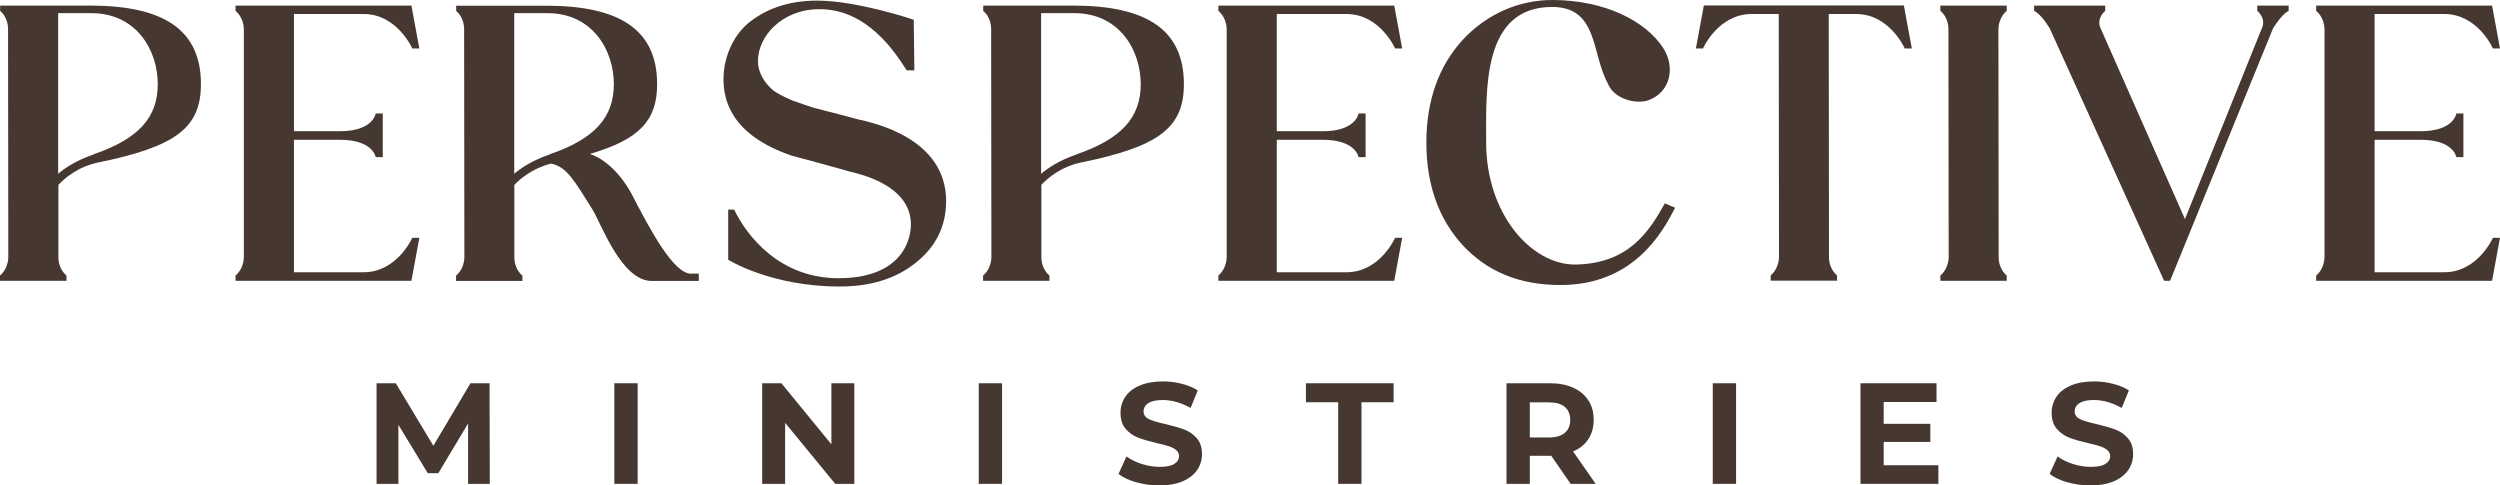 <svg xmlns="http://www.w3.org/2000/svg" id="Layer_2" viewBox="0 0 201.56 39.14"><g id="Layer_1-2"><g id="b"><g id="c"><g><g><path d="M7.26,.45c5.96,0,8.94,1.97,8.94,6.33,0,3.53-2.03,5.04-8.28,6.32-1.65,.34-2.72,1.28-3.21,1.8v5.82c0,1.03,.65,1.49,.65,1.49v.43H0v-.43s.63-.45,.67-1.45l-.02-18.39C.65,1.34,.01,.88,.01,.88V.45H7.26Zm.29,11.99c3.59-1.24,5.17-2.94,5.17-5.66S11.01,1.06,7.36,1.06h-2.67V14.01c.53-.45,1.41-1.06,2.86-1.56h0v-.01Z" fill="#463730"></path><path d="M29.32,21.95c2.7,0,3.92-2.78,3.92-2.78h.57l-.64,3.47h-14.18v-.43s.63-.45,.67-1.45V2.33c-.04-1-.67-1.45-.67-1.45V.45h14.18l.64,3.46h-.57s-1.22-2.78-3.92-2.78h-5.62V10.58h3.7c2.7,0,2.89-1.43,2.89-1.43h.57v3.52h-.57s-.2-1.4-2.89-1.4h-3.7v10.68h5.62Z" fill="#463730"></path><path d="M55.73,22.06h.61v.59h-3.8c-2.45,0-4.07-4.64-4.78-5.77-1.43-2.27-2.06-3.45-3.34-3.69-1.49,.38-2.49,1.23-2.95,1.72v5.82c0,1.03,.65,1.49,.65,1.49v.43h-5.35v-.43s.63-.45,.67-1.45l-.02-18.39c0-1.03-.64-1.49-.64-1.49V.46h7.26c5.96,0,8.94,1.97,8.94,6.32,0,2.92-1.4,4.45-5.42,5.63,1.82,.62,3.03,2.58,3.38,3.26,1.48,2.86,3.36,6.4,4.79,6.4h0v-.01Zm-11.41-9.62c3.59-1.24,5.17-2.94,5.17-5.66s-1.71-5.72-5.36-5.72h-2.67V14.01c.53-.45,1.41-1.06,2.86-1.56h0v-.01Z" fill="#463730"></path><path d="M69.42,9.67c.92,.25,6.86,1.43,6.86,6.54,0,2.02-.82,3.67-2.43,4.96-1.61,1.3-3.67,1.93-6.16,1.93-5.56,0-8.98-2.16-8.98-2.16v-4.04h.48c1.06,2.19,3.71,5.53,8.41,5.53,5.05,0,5.84-3.03,5.84-4.33,0-3.27-4.36-4.11-4.9-4.26l-2.37-.66-2.34-.63c-4.96-1.7-5.5-4.55-5.5-6.19s.73-3.54,2.18-4.64c1.45-1.11,3.25-1.67,5.37-1.67,3.24,0,7.79,1.54,7.79,1.54l.05,4.08h-.62c-.96-1.5-3.19-4.93-7.03-4.93-3.03,0-4.96,2.19-4.96,4.18,0,1.01,.6,1.83,1.23,2.37,.35,.25,.82,.5,1.49,.79,.67,.25,1.26,.44,1.74,.6l2.09,.54,1.77,.47h0l-.01-.02Z" fill="#463730"></path><path d="M86.51,.45c5.96,0,8.94,1.97,8.94,6.33,0,3.53-2.03,5.04-8.28,6.32-1.65,.34-2.72,1.28-3.21,1.8v5.82c0,1.03,.65,1.49,.65,1.49v.43h-5.35v-.43s.63-.45,.67-1.45l-.02-18.39c0-1.03-.64-1.49-.64-1.49V.45h7.24Zm.29,11.99c3.59-1.24,5.17-2.94,5.17-5.66s-1.71-5.72-5.36-5.72h-2.67V14.01c.53-.45,1.41-1.06,2.86-1.56h0v-.01Z" fill="#463730"></path><path d="M108.56,21.95c2.7,0,3.92-2.78,3.92-2.78h.57l-.64,3.47h-14.18v-.43s.63-.45,.67-1.45V2.33c-.04-1-.67-1.45-.67-1.45V.45h14.18l.64,3.46h-.57s-1.22-2.78-3.92-2.78h-5.62V10.58h3.7c2.7,0,2.89-1.43,2.89-1.43h.57v3.52h-.57s-.2-1.4-2.89-1.4h-3.7v10.68h5.62Z" fill="#463730"></path><path d="M134.23,16.4c1,.42,.82,.35,.82,.35-1.05,2.07-3.39,6.23-9.25,6.23-3.29,0-5.88-1.07-7.87-3.21-1.96-2.14-2.93-4.91-2.93-8.28s.98-6.14,2.93-8.28c1.99-2.14,4.61-3.21,7.21-3.21,4.22,0,7.54,1.68,8.96,3.88,.98,1.53,.59,3.51-1.14,4.18-1.03,.4-2.85-.08-3.33-1.33-1.33-2.42-.77-6.17-4.49-6.17-5.68,0-5.32,6.75-5.32,10.92,0,5.76,3.62,9.85,7.17,9.85,4.29-.07,5.93-2.6,7.24-4.94h0v.01Z" fill="#463730"></path><path d="M153.5,.45l.64,3.46h-.57s-1.22-2.78-3.92-2.78h-2.21l.02,19.58c0,1.03,.65,1.49,.65,1.49v.43h-5.35v-.43s.63-.45,.67-1.45l-.02-19.62h-2.19c-2.7,0-3.92,2.78-3.92,2.78h-.57l.64-3.47h16.14l-.01,.01Z" fill="#463730"></path><path d="M161.79,22.21v.43h-5.35v-.43s.63-.45,.67-1.45l-.02-18.39c0-1.03-.65-1.49-.65-1.49V.45h5.35v.43s-.63,.45-.67,1.45l.02,18.39c0,1.03,.65,1.49,.65,1.49Z" fill="#463730"></path><path d="M184.52,.45v.43s-.49,.17-1.26,1.41l-8.3,20.35h-.48l-9.22-20.35c-.76-1.24-1.26-1.41-1.26-1.41V.45h5.73v.43s-.77,.59-.35,1.45l6.78,15.33,6.18-15.33c.42-.87-.35-1.45-.35-1.45V.45h2.53Z" fill="#463730"></path><path d="M197.07,21.95c2.7,0,3.92-2.78,3.92-2.78h.57l-.64,3.47h-14.18v-.43s.63-.45,.67-1.45V2.33c-.04-1-.67-1.45-.67-1.45V.45h14.18l.64,3.46h-.57s-1.22-2.78-3.92-2.78h-5.62V10.58h3.7c2.7,0,2.89-1.43,2.89-1.43h.57v3.52h-.57s-.2-1.4-2.89-1.4h-3.7v10.68h5.62Z" fill="#463730"></path></g><g><path d="M37.74,39.01v-4.87l-2.4,4.01h-.85l-2.37-3.9v4.76h-1.76v-8.11h1.55l3.03,5.04,2.99-5.04h1.54l.02,8.11h-1.75Z" fill="#463730"></path><path d="M49.53,30.9h1.88v8.11h-1.88v-8.11Z" fill="#463730"></path><path d="M68.88,30.9v8.11h-1.54l-4.04-4.92v4.92h-1.85v-8.11h1.55l4.03,4.92v-4.92h1.85Z" fill="#463730"></path><path d="M78.91,30.9h1.88v8.11h-1.88v-8.11Z" fill="#463730"></path><path d="M91.62,38.89c-.6-.17-1.08-.4-1.44-.68l.64-1.41c.35,.25,.76,.46,1.24,.61,.48,.15,.96,.23,1.44,.23,.53,0,.93-.08,1.18-.24,.25-.16,.38-.37,.38-.63,0-.19-.08-.35-.23-.48s-.34-.23-.58-.31c-.24-.08-.55-.16-.96-.25-.62-.15-1.12-.29-1.52-.44-.39-.15-.73-.38-1.01-.71-.28-.32-.42-.76-.42-1.3,0-.47,.13-.9,.38-1.28s.64-.69,1.15-.91,1.14-.34,1.88-.34c.52,0,1.02,.06,1.52,.19,.49,.12,.93,.3,1.3,.53l-.58,1.42c-.75-.42-1.5-.64-2.25-.64-.53,0-.91,.09-1.16,.25-.25,.17-.38,.39-.38,.67s.14,.48,.43,.62,.73,.27,1.33,.4c.62,.15,1.12,.29,1.52,.44,.39,.15,.73,.38,1.01,.7s.42,.75,.42,1.29c0,.46-.13,.89-.39,1.27s-.65,.69-1.16,.91c-.52,.22-1.15,.34-1.89,.34-.64,0-1.26-.09-1.86-.26l.01,.01Z" fill="#463730"></path><path d="M107.88,32.43h-2.59v-1.53h7.07v1.53h-2.59v6.58h-1.88v-6.58h-.01Z" fill="#463730"></path><path d="M126.63,39.01l-1.56-2.26h-1.73v2.26h-1.88v-8.11h3.51c.72,0,1.34,.12,1.87,.36,.53,.24,.94,.58,1.22,1.02,.29,.44,.43,.96,.43,1.56s-.14,1.12-.43,1.56c-.29,.44-.7,.77-1.23,1l1.82,2.61s-2.02,0-2.02,0Zm-.47-6.21c-.29-.24-.72-.36-1.29-.36h-1.53v2.83h1.53c.56,0,.99-.12,1.29-.37,.29-.25,.44-.59,.44-1.04s-.15-.81-.44-1.05v-.01Z" fill="#463730"></path><path d="M138.09,30.9h1.88v8.11h-1.88v-8.11Z" fill="#463730"></path><path d="M156.28,37.5v1.51h-6.28v-8.11h6.13v1.51h-4.26v1.76h3.76v1.46h-3.76v1.88h4.41v-.01Z" fill="#463730"></path><path d="M166.69,38.89c-.6-.17-1.08-.4-1.44-.68l.64-1.41c.35,.25,.76,.46,1.24,.61,.48,.15,.96,.23,1.44,.23,.53,0,.93-.08,1.18-.24,.25-.16,.38-.37,.38-.63,0-.19-.08-.35-.23-.48s-.34-.23-.58-.31c-.24-.08-.55-.16-.96-.25-.62-.15-1.12-.29-1.52-.44-.39-.15-.73-.38-1.01-.71-.28-.32-.42-.76-.42-1.3,0-.47,.13-.9,.38-1.28s.64-.69,1.15-.91,1.14-.34,1.88-.34c.52,0,1.02,.06,1.52,.19,.49,.12,.93,.3,1.3,.53l-.58,1.42c-.75-.42-1.5-.64-2.25-.64-.53,0-.91,.09-1.16,.25-.25,.17-.38,.39-.38,.67s.14,.48,.43,.62,.73,.27,1.33,.4c.62,.15,1.12,.29,1.52,.44,.39,.15,.73,.38,1.01,.7s.42,.75,.42,1.29c0,.46-.13,.89-.39,1.27s-.65,.69-1.16,.91c-.52,.22-1.15,.34-1.89,.34-.64,0-1.26-.09-1.86-.26l.01,.01Z" fill="#463730"></path></g></g></g></g></g></svg>